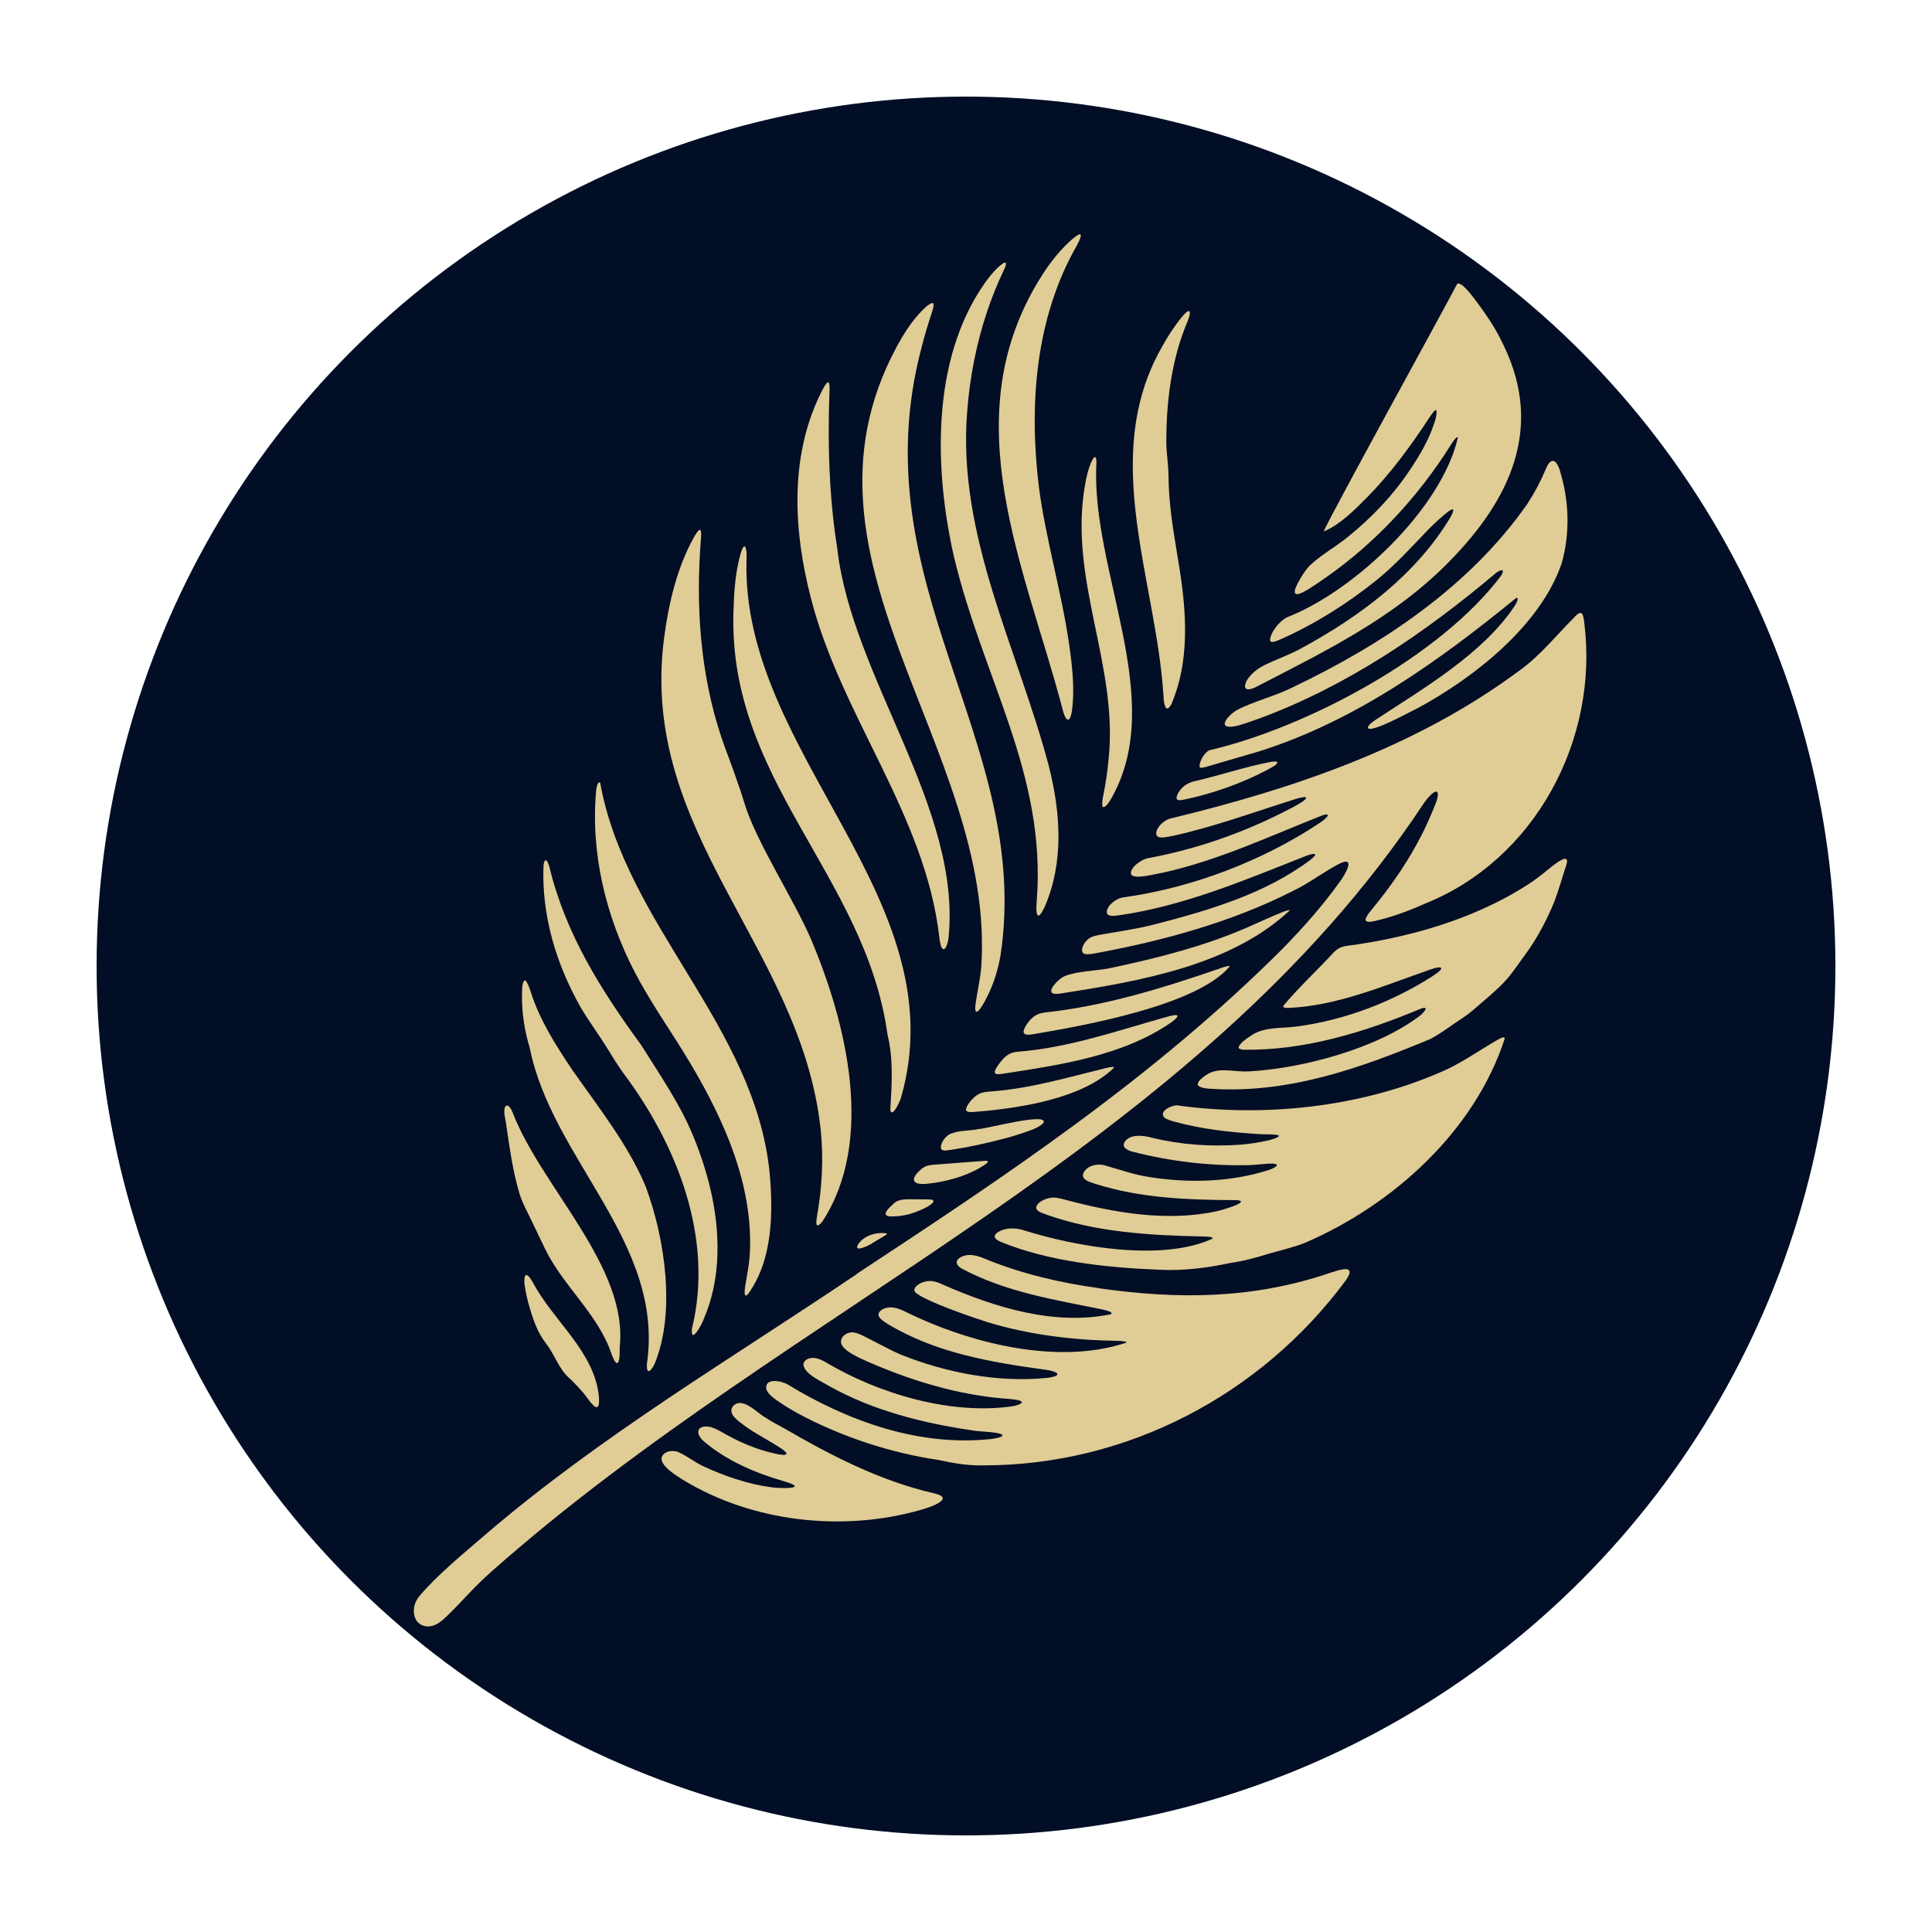 <?xml version='1.0' encoding='utf-8'?>
<svg xmlns="http://www.w3.org/2000/svg" id="Warstwa_1" baseProfile="tiny-ps" version="1.2" viewBox="0 0 500 500">
  
  <title>purelyposhpicks.com</title>

  <circle cx="250" cy="250" r="225" fill="#020e25" />
  <path d="M221.76,329.65c39.12-25.74,76.76-50.73,110.29-84.24,5.36-5.51,10.29-11.05,14.66-17.17,1.09-1.43,4.45-6.81.09-4.8-3.91,1.97-8.06,5.17-12.05,7.07-15.91,8.11-33.62,12.94-51.18,16.19-.96.17-2.63.51-3.19,0-.89-.67.04-2.82,1.39-3.78.82-.59,1.64-.75,2.87-.99,4.56-.83,9.62-1.51,14.17-2.7,14.01-3.61,28.76-7.95,40.42-16.78,2.59-2.08.26-1.53-1.44-.86-15.67,6.19-31.41,12.89-48.22,15.29-1.1.14-3.23.48-3.12-.93.08-1.67,2.53-3.6,4.5-3.74,17.67-2.49,35.8-9.39,50.65-19.28.69-.48,1.99-1.44,2.04-1.94,0-.26-.46-.26-1.24-.04-13.65,5.36-27.02,11.72-41.45,14.9-1.54.22-7.56,1.91-8.22.42-.44-1.67,2.66-3.92,4.51-4.2,11.95-2.21,23.97-6.35,34.67-11.78,1.7-.88,3.52-1.73,5.11-2.79,2.79-1.98-.98-1.01-2.16-.58-10.32,3.26-20.54,7-31.08,9.35-1.29.15-4.92,1.4-4.53-.93.29-1.39,1.92-3.02,3.5-3.47,32.13-7.77,63.96-18.53,90.68-38.49,5.02-3.56,9.72-9.35,14.03-13.66,2.06-2.22,2.27-.74,2.56,1.54,3.77,30.23-12.82,61.25-41.26,72.61-4.18,1.88-8.59,3.48-12.89,4.47-3.5.82-2.66-.76-1.1-2.66,6.78-8.18,12.56-17,16.46-26.97,1.86-4.23.71-5.55-2.64-.99-59.13,89.47-163.34,129.79-241.38,198.98-1.86,1.67-3.48,3.19-5.19,4.99-2.24,2.32-5.23,5.61-7.4,7.5-1.25,1.08-2.58,1.78-4,1.73-4.04-.24-4.4-5.16-2.12-7.8,4.43-5.34,11.7-11.29,17.23-16.06,29.96-25.68,64.19-45.83,95.98-67.32l.09-.06h-.02Z" fill="#e0cc95" />
  <path d="M284.37,333.4c20.51,2.92,39.81,2.81,59.7-3.93,1.15-.37,2.36-.79,3.33-.94.73-.08,1.27-.2,1.74.24.44.76-.23,1.55-.81,2.54-22.01,29.78-56.79,47.97-93.95,47.93-3.88.11-7.85-.61-11.5-1.4-12.37-1.81-25.2-6.02-36.5-12.11-1.88-1.06-3.67-2.14-5.49-3.44-.99-.73-2.14-1.56-2.55-2.73-.59-3.03,3.8-2.27,5.48-1.28,15.63,9.53,33.89,16.06,52.35,14.17.93-.08,2.58-.37,3.12-.74,1.34-1.14-6.89-1.23-7.63-1.53-12.84-1.87-25.69-5.11-37.06-11.46-2.03-1.26-6.28-3.03-6.67-5.45-.03-1.26,1.34-1.98,2.86-1.82.97.08,2.03.57,2.92,1.11,13.76,8.18,32.34,13.67,48.23,11.39.74-.11,3.25-.71,2.27-1.34-.76-.37-1.72-.43-2.63-.53-13.41-.87-26.51-4.92-38.69-10.43-1.58-.78-3.62-1.77-4.73-3.11-1.6-2.01.89-4.11,2.94-3.67.69.11,1.34.39,1.99.69,3.01,1.46,6.8,3.62,10.02,5,11.72,4.73,25.39,7.33,37.98,6.02,4.27-.57,2.61-1.68-.52-2.09-14.18-1.95-28.46-4.36-40.85-11.86-.71-.43-1.34-.87-1.78-1.29-1.79-1.72.96-3.09,2.55-2.99,1.21,0,2.31.41,3.43.93,16.65,8.27,39.7,14.19,57.62,8.18.08-.38-1.94-.45-2.61-.46-11.2-.16-22.55-1.56-33.26-4.79-4.97-1.62-12.3-4.16-16.7-6.41-1.4-.76-2.4-1.32-2.35-2,.05-.81,1.45-1.92,3.12-2.19,1.54-.32,3.04.26,4.45.92,13.4,5.88,28.8,10.61,43.35,7.58.63-.64-1.57-1.03-2.17-1.21-12.4-2.51-25.14-4.52-36.45-10.59-1.87-1.03-1.73-2.41.22-3.19,1.82-.72,3.87-.15,5.63.6,9.43,3.88,19.4,6.24,29.48,7.63l.11.02h0Z" fill="#e0cc95" />
  <path d="M389.44,268.76c-7.81,24-28.88,43.04-51.72,52.89-2.88,1.14-6.11,1.88-9.28,2.78-3.28,1.03-6.53,1.92-9.94,2.41-6.05,1.28-12.04,2.07-18.13,1.78-13.77-.53-29.12-2.13-41.55-7.3-.63-.33-1.58-.78-1.36-1.57.16-.34.33-.51.63-.74,1.98-1.37,4.69-1.32,6.91-.6,13.42,4.22,35.77,8.23,48.84,2.13.13-.56-1.92-.48-2.54-.54-13.57-.28-27.55-1.08-40.34-5.61-1.02-.42-3.09-.84-2.74-2.16.48-1.24,2.32-2.09,3.94-2.27,1.16-.12,2.29.21,3.43.51,12.69,3.38,26.49,5.83,39.44,2.96.74-.12,9-2.48,5.07-2.83-12.34-.06-25-.47-36.78-4.26-1.18-.42-3.3-.92-3.04-2.43.7-2.23,3.78-3.02,6.07-2.18,3.67,1.04,7.51,2.39,11.33,2.92,10,1.57,20.68,1.29,30.34-1.75.98-.27,3.97-1.52,1.47-1.75-2.11-.07-4.34.36-6.49.39-9.99.23-20.14-.98-29.78-3.45-1.11-.28-2.76-.94-2.34-2.2,1.13-2.52,4.96-2.12,7.31-1.42,7.39,1.78,15.15,2.33,22.73,1.78,2.53-.19,5.06-.59,7.57-1.18.75-.2,2.16-.61,2.47-1.01.12-.19-.17-.31-.74-.39-1.39-.17-3.11-.06-4.58-.18-7.37-.47-14.69-1.25-21.79-3.23-.8-.23-1.81-.51-2.41-.96-1.7-1.52,1.37-3.14,3.04-3.25,22.55,3.14,47.2.59,68.21-8.52,4.9-1.98,10.21-5.74,14.71-8.33,1.21-.71,1.93-.97,2.03-.47v.04h0Z" fill="#e0cc95" />
  <path d="M190.62,201.71c.79,2.19,1.42,4.07,2.03,6.11,2.9,9.75,12.66,24.72,17.16,35.06,9.32,21.97,16.7,52.3,3.01,73.26-.57.71-1.05,1.11-1.31.97-.31-.13-.3-.96-.11-2.11,1.39-7.77,1.76-15.33.97-22.89-5.18-47.01-47.04-76.41-40.52-126.89,1.18-9.02,3.37-18.48,7.89-26.45,1.51-2.59,1.93-1.98,1.64.97-1.34,17.11-.16,34.69,5.3,51.03,1.22,3.63,2.69,7.23,3.91,10.85l.04.11h0Z" fill="#e0cc95" />
  <path d="M241.52,78.53c.29.64-.15,1.53-.32,2.24-.98,2.95-1.9,5.98-2.67,9.02-16.35,61.61,28.76,101.87,20.41,157.44-.68,3.9-1.89,7.76-3.75,11.29-.75,1.43-1.73,3.04-2.28,3.28-.11.06-.22.07-.31,0-.28-.19-.25-1.2-.06-2.44.44-2.95,1.12-5.86,1.39-8.9,4.03-57.55-53.53-106.57-20.47-163.2,1.72-2.82,3.47-5.27,5.88-7.56.43-.44,1.01-.86,1.46-1.12.32-.17.56-.2.69-.07l.02.03h0Z" fill="#e0cc95" />
  <path d="M369.92,269c-18.33,7.61-36.98,14.25-57.4,12.72-.92-.09-2.66-.43-2.53-1.16-.03-.81,1.69-2.2,3.16-2.91,3.06-1.37,6.67-.17,9.96-.37,13.84-.73,33.42-5.92,44.6-14.6.89-.79,2.22-2.36.08-1.67-14.45,6.06-30.07,10.89-45.9,10.66-.79-.06-1.31-.22-1.33-.58.11-1.03,2.21-2.45,3.82-3.47,3.47-1.96,7.77-1.42,11.62-2.02,12.27-1.68,24.48-6.37,34.86-13.05,3.46-2.27,2.39-2.75-.98-1.54-11.92,4.15-23.97,9.37-36.68,9.85-.79-.01-1.19-.14-1.08-.52,2.84-3.64,9.77-10.24,12.85-13.66,1.09-1.14,1.89-1.59,3.32-1.86,15.94-2.05,32.73-6.81,46.34-15.4,1.46-.91,2.76-1.81,4.11-2.88,1.2-.77,7.93-7.16,6.65-2.74-1.04,3.06-1.97,6.5-3.14,9.57-1.73,4.21-3.95,8.52-6.44,12.15-1.68,2.3-3.3,4.7-5.06,6.95-2.1,2.63-4.94,5.01-7.58,7.26-1.36,1.19-2.58,2.31-4.26,3.45-2.83,1.83-5.91,4.24-8.89,5.79l-.08.04h-.01Z" fill="#e0cc95" />
  <path d="M403.64,121.63c2.46,7.78,2.76,16.39.49,24.24-5.6,16.26-22.96,29.68-37.22,37.4-1.52.68-12.56,6.86-12.92,5.01.28-.84,1.06-1.26,1.8-1.85,12.45-8.21,27.84-17.08,36.16-29.54.38-.57,1.41-2.36.41-2.12-20.11,16.4-41.6,31.85-66.62,39.72-3.65,1.06-9.82,2.86-13.12,3.83-1.28.37-2.04.59-2.17.14-.14-1.13,1.01-3.47,2.48-4.28,25.47-5.94,59.94-24.4,75.56-45.2.87-1.43.44-1.9-1.23-.78-18.54,15.65-38.67,29.39-61.53,37.81-1.59.47-8.51,3.46-8.77,1.32-.04-1.06,1.87-2.82,3.13-3.55,4.38-2.32,9.9-3.58,14.45-5.9,23.2-11.07,45.74-26.04,60.69-47.41,1.88-2.86,3.5-5.9,4.81-9.04,1.04-2.66,2.47-3.12,3.59.11l.04.1h0Z" fill="#e0cc95" />
  <path d="M155.31,202.53c6.67,36.96,40,62.82,43.87,100.96.94,10.47.8,22.65-5.63,31.47-1.14,1.16-.84-1.07-.67-2.22.45-2.75,1.02-5.48,1.17-8.27.94-17.61-6.5-34.26-15.25-49.05-4.82-8.12-10.15-15.46-14.51-23.79-7.53-14.57-11.53-30.93-9.98-47.35.21-1.27.59-2.04.98-1.77l.03.02h0Z" fill="#e0cc95" />
  <path d="M229.69,267.76c-5.77-41.68-42.2-66.34-39.8-111.18.13-4.41.53-8.35,1.54-12.41,1.22-4.82,1.94-2.48,1.77.63-1.53,50.24,54.7,87.78,40,139.22-.49,1.58-2.49,5.51-2.79,3.11.39-6.32.83-13.09-.7-19.26l-.02-.11h0Z" fill="#e0cc95" />
  <path d="M243.98,245.56c-.55-.4-.8-2.09-.89-3.04-3.65-31.77-25.42-57.13-33.25-87.82-4.43-17.1-5.53-36.03,2.28-52.33,1.11-2.32,2.71-5.51,2.56-1.51-.08,2.66-.17,5.34-.19,8.01-.12,11.11.45,22.24,2.21,33.22,3.87,33.39,32.26,67.01,28.77,100.75-.17,1.26-.6,2.48-1.05,2.73-.13.08-.27.09-.41,0l-.03-.02h0Z" fill="#e0cc95" />
  <path d="M260.3,68.03c.2.61-.41,1.58-.67,2.23-1.58,3.33-2.99,6.85-4.2,10.46-2.73,8.18-4.44,16.9-5.1,25.5-2.75,32.34,13.14,61.77,21.16,92.24,2.99,11.94,3.88,24.56-1.08,36.13-2.1,4.54-2.41,1.74-2.09-1.65,2.47-32.7-13.82-56.96-21.48-89.03-4.99-22.13-5.99-50.63,7.96-70.56,1.29-1.79,2.88-3.86,4.76-5.17.33-.21.58-.27.69-.16l.02.02h.01Z" fill="#e0cc95" />
  <path d="M202.99,369.68c12.13,7.04,24.74,13.54,38.55,16.74.94.26,2.82.64,2.37,1.67-1.09,1.36-3.7,2.05-5.45,2.62-20.24,5.83-43.67,3.28-61.78-7.77-1.87-1.26-4.65-2.81-5.42-4.92-.48-2.19,2.68-3.07,4.46-2.14,2.16.99,4.14,2.58,6.28,3.58,5.3,2.48,11.46,4.6,17.38,5.41,2.46.42,10.54.5,3.48-1.53-7.46-2.15-14.81-5.32-20.67-10.29-1.24-.96-2.44-3.15-.33-3.77,1.52-.42,3.34.43,4.71,1.21,4.46,2.61,9.26,4.71,14.32,5.77,3.45.75,3.36-.16.62-1.83-3.41-2.17-7.17-4-10.32-6.6-.76-.64-1.68-1.42-1.88-2.38-.28-1.42,1.06-2.49,2.46-2.35,2.36.31,4.45,2.74,6.54,3.9,1.57,1.02,3.02,1.77,4.57,2.62l.1.06h0Z" fill="#e0cc95" />
  <path d="M279.66,60.77c.21.32-.29,1.47-.95,2.72-10.81,18.85-12.44,41.37-9.84,62.58,1.78,13.56,5.84,26.98,7.82,40.66.86,6.08,1.48,11.71.71,17.38-.65,3.74-1.85,2.03-2.48-.84-9.56-36.22-27.83-74.04-6.52-109.95,2.42-4.07,4.97-7.63,8.49-10.89.7-.67,2.6-2.21,2.77-1.7l.02.02h0Z" fill="#e0cc95" />
  <path d="M135.97,253.78c.45.24,1.09,1.96,1.36,2.84,2.33,7.41,6.55,13.96,10.84,20.37,6.79,9.68,14.67,19.64,19.03,30.34,4.87,13.25,7.71,32.23,2.25,45.55-.64,1.43-2.22,3.58-2.03.07,4.58-31.34-24.51-52.76-30.32-81.74-1.36-4.56-2.06-8.91-2.01-13.71,0-.99.01-3.93.85-3.75l.03.02h0Z" fill="#e0cc95" />
  <path d="M156.76,270.65c-2.14-3.41-4.55-6.63-6.58-10.12-6.28-11.15-10.05-23.67-9.52-36.55.26-2.02.91-1.66,1.51.31,4.16,17.37,13.4,31.99,23.83,46.26,4.68,7.52,9.93,15.02,13.32,23.27,4.28,10.29,7,21.67,6.25,32.88-.34,4.96-1.39,9.81-3.32,14.37-.4,1.29-3.52,7.2-3.19,2.84,5.76-23.31-3.76-47.51-17.63-66.04-1.69-2.31-3.1-4.68-4.61-7.12l-.06-.09h0Z" fill="#e0cc95" />
  <path d="M301.87,115.62c.13,2.49.51,4.94.54,7.45.03,6.71,1.07,13.24,2.14,19.74,2.1,12.23,4.08,26.6-1.4,39.43-1.63,2.97-2-.73-2.04-2.13-1.87-30.01-16.58-61.68-.52-90.11,1.53-2.83,3.31-5.55,5.26-7.94.86-1.05,1.65-1.73,1.94-1.53.43.47-.19,1.87-.44,2.63-4.3,10.05-5.62,21.54-5.5,32.33v.11h0Z" fill="#e0cc95" />
  <path d="M132.71,288.03c7.51,19.32,29.93,39.87,27.67,60.61-.04,1.26.13,3.95-.73,4.15-.52-.12-1.14-1.67-1.41-2.43-3.37-10.15-12.47-17.49-17.14-27.08-1.12-2.26-2.53-5.32-3.56-7.42-1.14-2.37-2.31-4.42-3.08-6.9-1.82-6-2.63-12.41-3.56-18.61-.23-1.15-.59-2.69-.24-3.75.57-1.27,1.53.08,2.01,1.35l.04.09h0Z" fill="#e0cc95" />
  <path d="M285.43,208.82c-.34-.18-.13-1.95.08-2.89.64-3.11,1.1-6.21,1.38-9.32,2.65-24.6-10.59-46.69-6-71.58.31-1.69.71-3.42,1.33-4.96.44-1.09.89-1.81,1.17-1.79.27,0,.37.62.36,1.57-1.52,27.74,18.33,60.93,3.99,86.54-.42.81-1.63,2.75-2.28,2.45l-.02-.02h0Z" fill="#e0cc95" />
  <path d="M333.79,235.61c-15.26,14.26-38.65,18.27-58.84,21.44-.89.11-2.62.47-2.87-.41-.26-1.02,1.99-3.43,3.55-4.06,3.98-1.46,8.61-1.24,12.74-2.26,11.82-2.54,23.65-5.56,34.74-10.44,2.87-1.26,5.75-2.6,8.65-3.77.57-.25,2.01-.74,2.03-.51v.02s.01,0,.01,0Z" fill="#e0cc95" />
  <path d="M318.26,250.09c-8.47,10.1-37.22,15.23-50.43,17.49-.91.11-2.59.52-2.9-.34-.24-.76,1-2.72,2.24-3.83.91-.82,1.97-1.21,3.22-1.38,15.59-1.67,30.66-6.35,45.44-11.44.64-.22,2.17-.8,2.42-.53v.02s.01,0,.01,0Z" fill="#e0cc95" />
  <path d="M288.33,276.28c-8.11,8.06-24.45,10.52-35.78,11.45-.78.03-2.24.28-2.52-.39-.29-.79,1.66-3.37,3.19-4.15,1.04-.58,2.23-.64,3.43-.74,10.01-.74,19.7-3.63,29.41-6,.64-.13,1.95-.51,2.27-.2v.02s.01,0,.01,0Z" fill="#e0cc95" />
  <path d="M243.5,297.12c-.11-1.21.91-2.71,2.05-3.47,2.33-1.23,5.25-.9,7.81-1.47,1.61.03,18.76-4.61,16.58-1.43-1.38,1.26-3.64,1.94-6.78,2.98-4.22,1.3-9.62,2.54-13.82,3.31-.87.16-1.71.31-2.56.44-1.64.18-2.94.66-3.26-.31v-.06h-.01Z" fill="#e0cc95" />
  <path d="M330.58,197.28c-.07.7-1.52,1.31-2.16,1.72-6.64,3.57-14.29,6.32-21.7,7.88-.68.11-1.83.46-2.17-.11-.16-.32.02-.95.42-1.63.96-1.67,2.65-2.71,4.52-3.04,6.39-1.48,12.71-3.65,19.13-4.87.58-.09,1.64-.29,1.94.01l.02.02h0Z" fill="#e0cc95" />
  <path d="M255.65,300.75c-.42.53-1.37,1.06-2.02,1.46-3.87,2.27-8.87,3.62-13.37,4.11-4.08.53-5.03-1.03-1.79-3.79,1.28-1.03,2.26-1.04,4.43-1.2,1.57-.12,3.14-.24,4.73-.36,1.67-.13,3.57-.27,5.15-.39,1.72-.08,3.03-.39,2.88.14l-.02.03h0Z" fill="#e0cc95" />
  <path d="M241.58,310.74c.03.67-1.04,1.19-1.58,1.57-3.07,1.64-6.53,2.73-9.99,2.46-2.06-.42.42-2.46,1.12-3.13,1.36-1.48,3.47-1.26,5.57-1.25,1.19,0,2.61-.02,3.73.02.61.03,1.01.12,1.12.3l.02.03h.01Z" fill="#e0cc95" />
  <path d="M229.53,319.23c.17.13-.27.42-1.04.86-.84.5-1.79,1.06-2.64,1.57-.99.76-5.31,2.7-3.68.26,1.47-2.18,4.71-3.17,7.33-2.7l.03.02h0Z" fill="#e0cc95" />
  <path d="M375.13,145.28c-14.45,14.77-32.51,23.42-50.31,32.63-.83.34-2.36,1-2.61-.17-.04-2.1,2.88-4.6,4.95-5.56,3.27-1.62,6.66-2.73,9.8-4.5,15.18-8.27,29.63-19.03,38.55-34.04.44-.84.67-1.48.56-1.71-.1-.24-.54-.06-1.21.42-1.74,1.36-3.4,2.89-4.98,4.45-4.6,4.74-8.5,9.21-13.83,13.5-7.5,6.01-15.87,11.26-24.63,15.16-.8.34-2.67,1.23-2.74.18.12-1.97,2.55-5.22,4.83-6.06,17.18-6.83,39.66-28.08,43.79-46.37-.34-.39-1.41,1.29-1.74,1.79-8.38,13.4-19.54,25.49-32.51,34.52-2.14,1.37-10.78,8.1-7.05,1.14.92-1.63,1.75-2.99,2.83-4.16,2.78-2.73,6.64-4.85,9.71-7.32,6.32-5.04,11.99-10.99,16.46-17.72,1.99-2.98,3.89-6.15,5.28-9.49.64-1.7,1.7-4.18,1.48-5.74-.38-.47-1.36,1.2-1.72,1.67-4.82,7.34-10.01,14.49-16.18,20.76-3.18,3.19-7.15,7.25-11.31,8.87,2.83-6.11,31.03-57.23,34.36-63.67.82-2.54,6.3,5.79,7.08,6.77,2.32,3.3,3.71,5.68,5.28,9.03,10.15,21.18,1.55,39.64-14.05,55.51l-.08.08h0Z" fill="#e0cc95" />
  <path d="M304.64,262.78c.45.41-1.1,1.47-1.53,1.82-12.7,8.78-29.13,11.06-44.14,13.36-1.08.11-1.76.02-1.46-.86.3-.86,1.45-2.46,2.5-3.45.89-.87,2-1.33,3.25-1.46,13.24-.97,25.94-5.47,38.68-9.02.76-.2,2.18-.61,2.67-.41l.03.02h0Z" fill="#e0cc95" />
  <path d="M135.98,330.07c.69-.43,1.48,1.16,1.88,1.73,5.26,10.07,16.09,17.96,17.15,29.8.31,4.47-1.61,2.21-3.14.04-1.26-1.73-2.76-3.25-4.28-4.74-3.03-2.53-3.93-6.27-6.33-9.27-2.02-2.63-3.14-5.71-4.07-8.83-.64-2.09-1.14-4.21-1.43-6.38-.09-.67-.12-1.99.21-2.32l.03-.03Z" fill="#e0cc95" />
</svg>